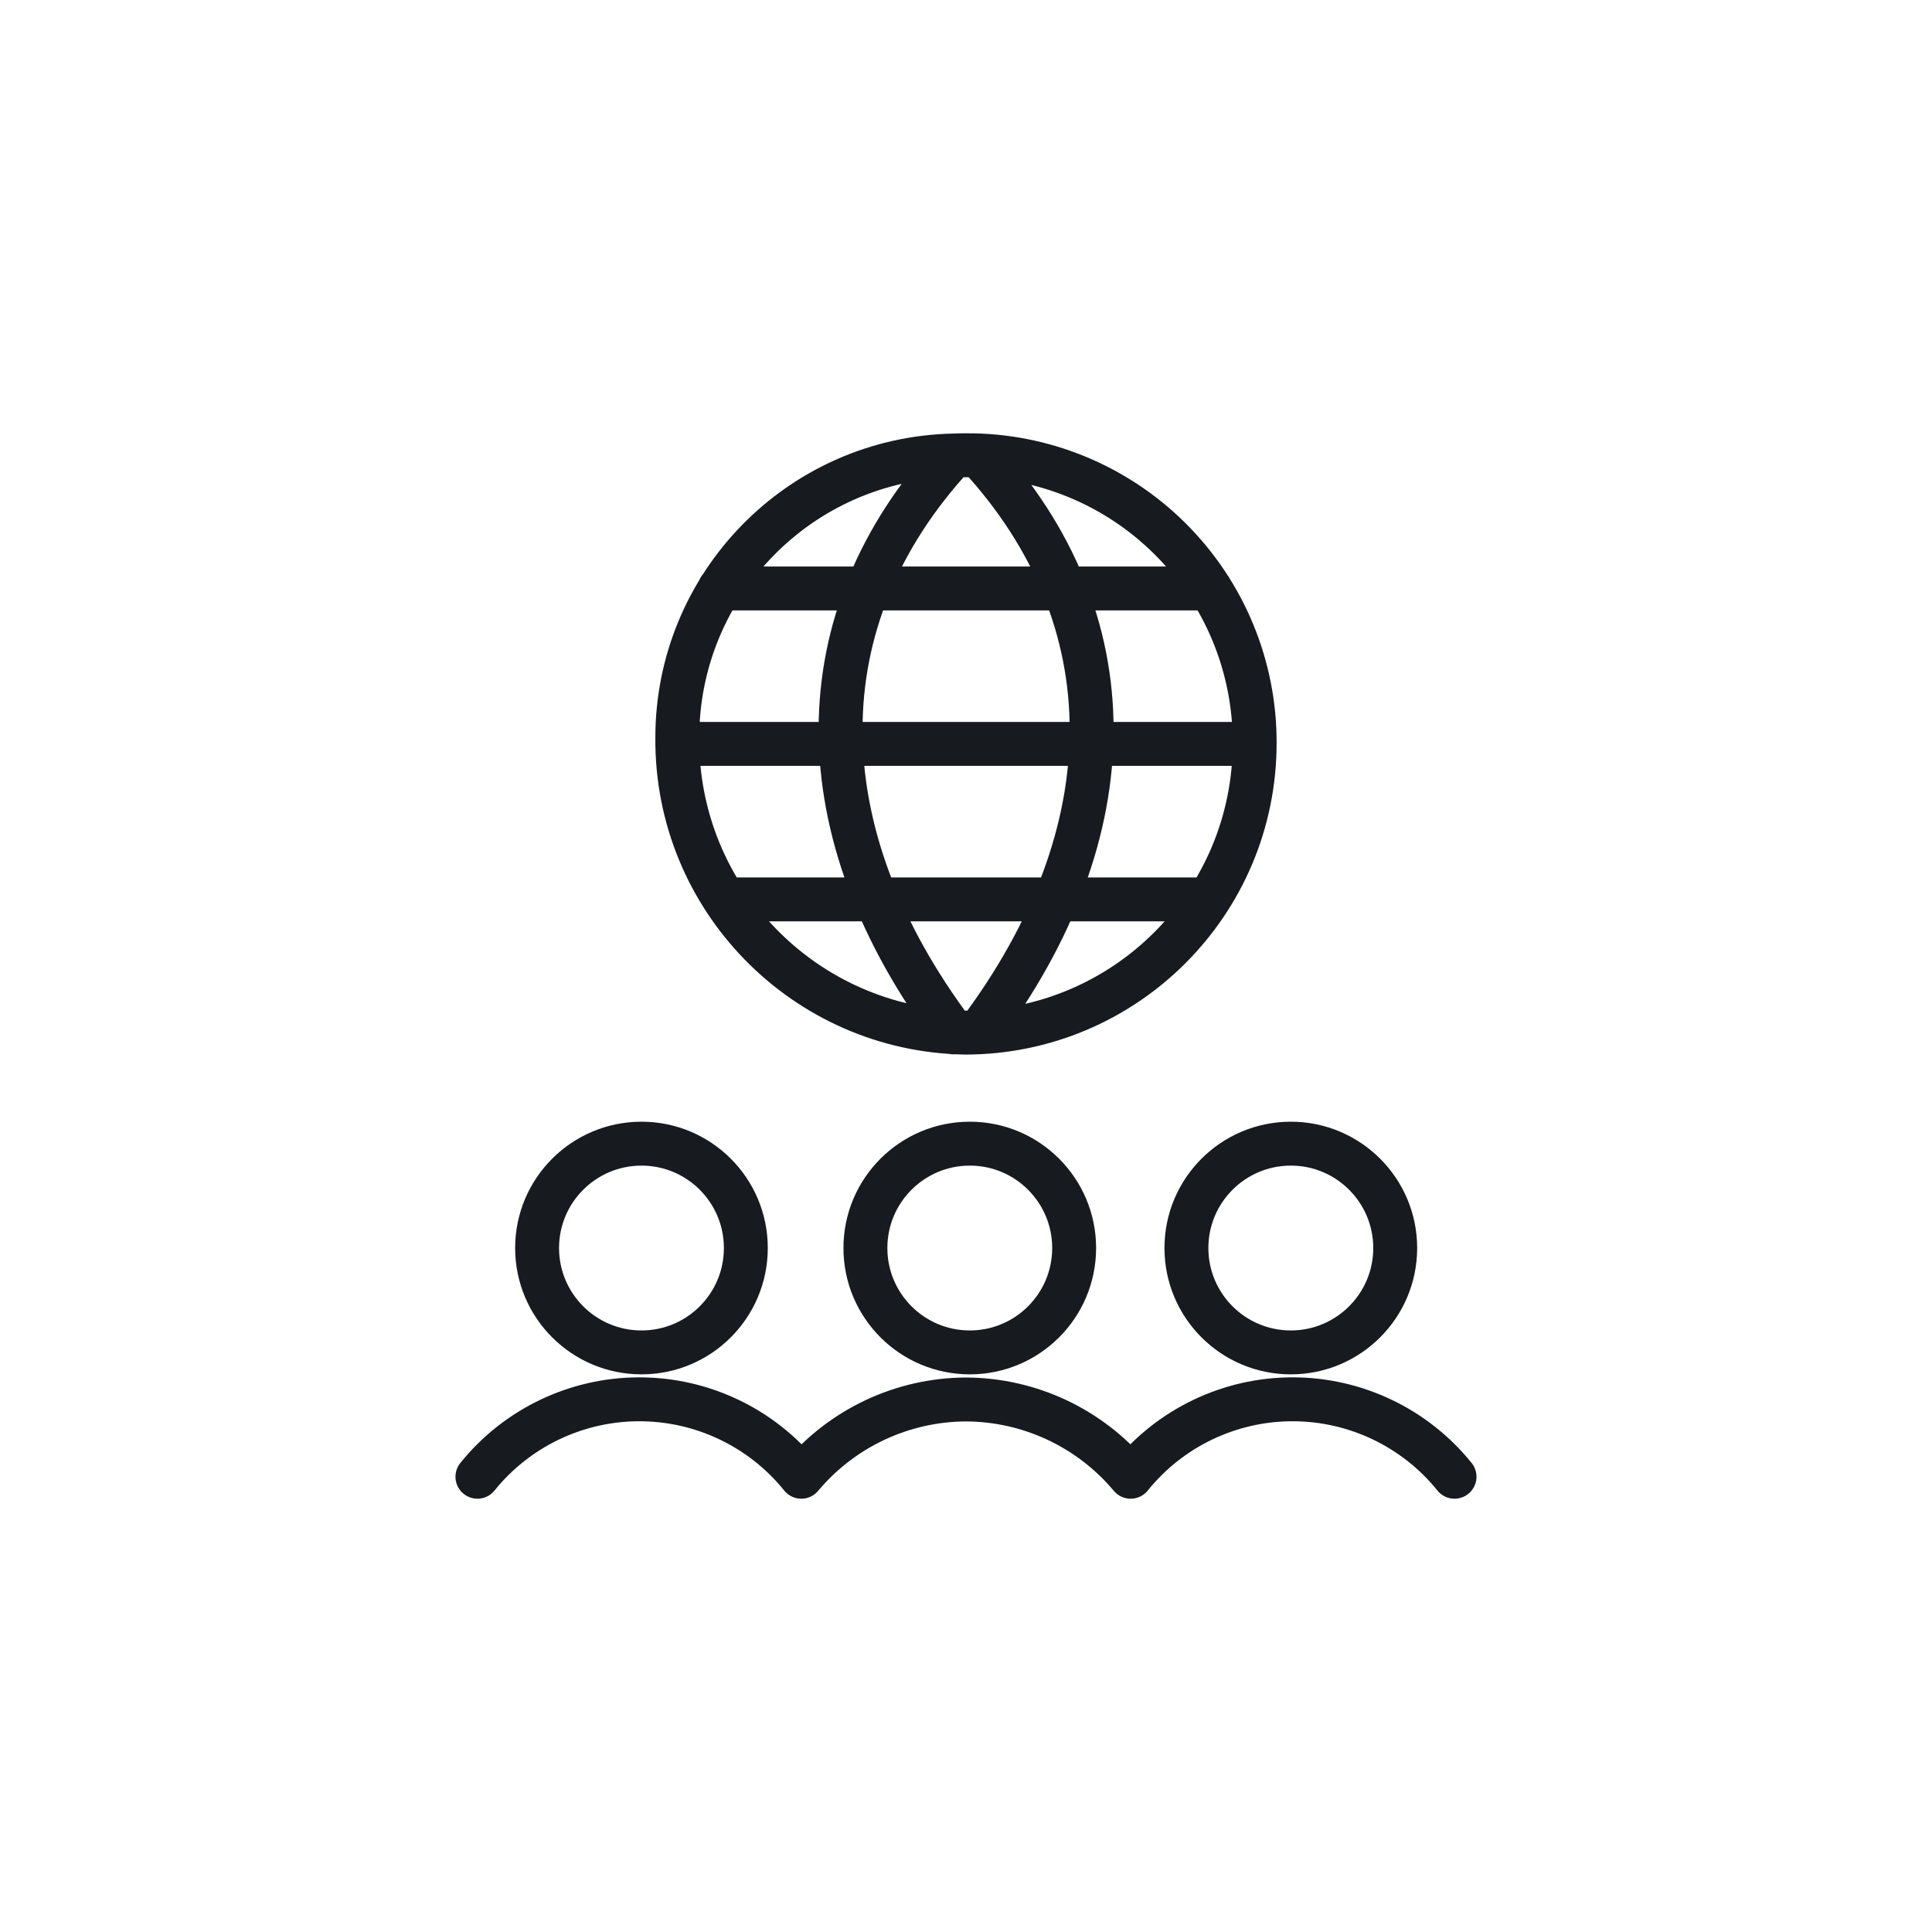 <?xml version="1.0" encoding="utf-8"?>
<svg width="44" height="44" viewBox="0 0 44 44" fill="none" xmlns="http://www.w3.org/2000/svg">
<path d="M21.717 10.374C18.222 10.448 15.426 13.302 15.425 16.799C15.396 20.458 18.323 23.456 21.981 23.517C25.624 23.515 28.576 20.561 28.574 16.918C28.578 15.176 27.886 13.504 26.651 12.274C25.417 11.044 23.742 10.357 22 10.368C21.906 10.368 21.812 10.368 21.717 10.374ZM21.717 10.374C18.286 14.09 18.286 18.938 21.717 23.512M22.288 10.374C25.719 14.09 25.719 18.937 22.288 23.51M16.511 20.483H27.53M16.389 13.402H27.559M15.425 16.942H28.574M33.126 33.632C32.227 32.517 30.871 31.868 29.438 31.868C28.005 31.868 26.649 32.517 25.75 33.632C24.82 32.522 23.448 31.878 22 31.872C20.551 31.878 19.179 32.522 18.249 33.632C17.35 32.517 15.994 31.868 14.561 31.868C13.128 31.868 11.772 32.517 10.873 33.632M19.709 28.423C19.709 29.736 20.774 30.8 22.087 30.8C23.399 30.8 24.463 29.736 24.463 28.423C24.463 27.11 23.399 26.046 22.087 26.046C20.774 26.046 19.709 27.11 19.709 28.423ZM12.232 28.423C12.232 29.736 13.297 30.8 14.61 30.8C15.922 30.8 16.986 29.736 16.986 28.423C16.986 27.11 15.922 26.046 14.61 26.046C13.297 26.046 12.232 27.11 12.232 28.423ZM27.02 28.423C27.02 29.736 28.085 30.8 29.398 30.8C30.71 30.8 31.775 29.736 31.775 28.423C31.775 27.11 30.71 26.046 29.398 26.046C28.085 26.046 27.02 27.11 27.02 28.423Z" stroke="#171A1F" stroke-linecap="round" stroke-linejoin="round"/>
</svg>
